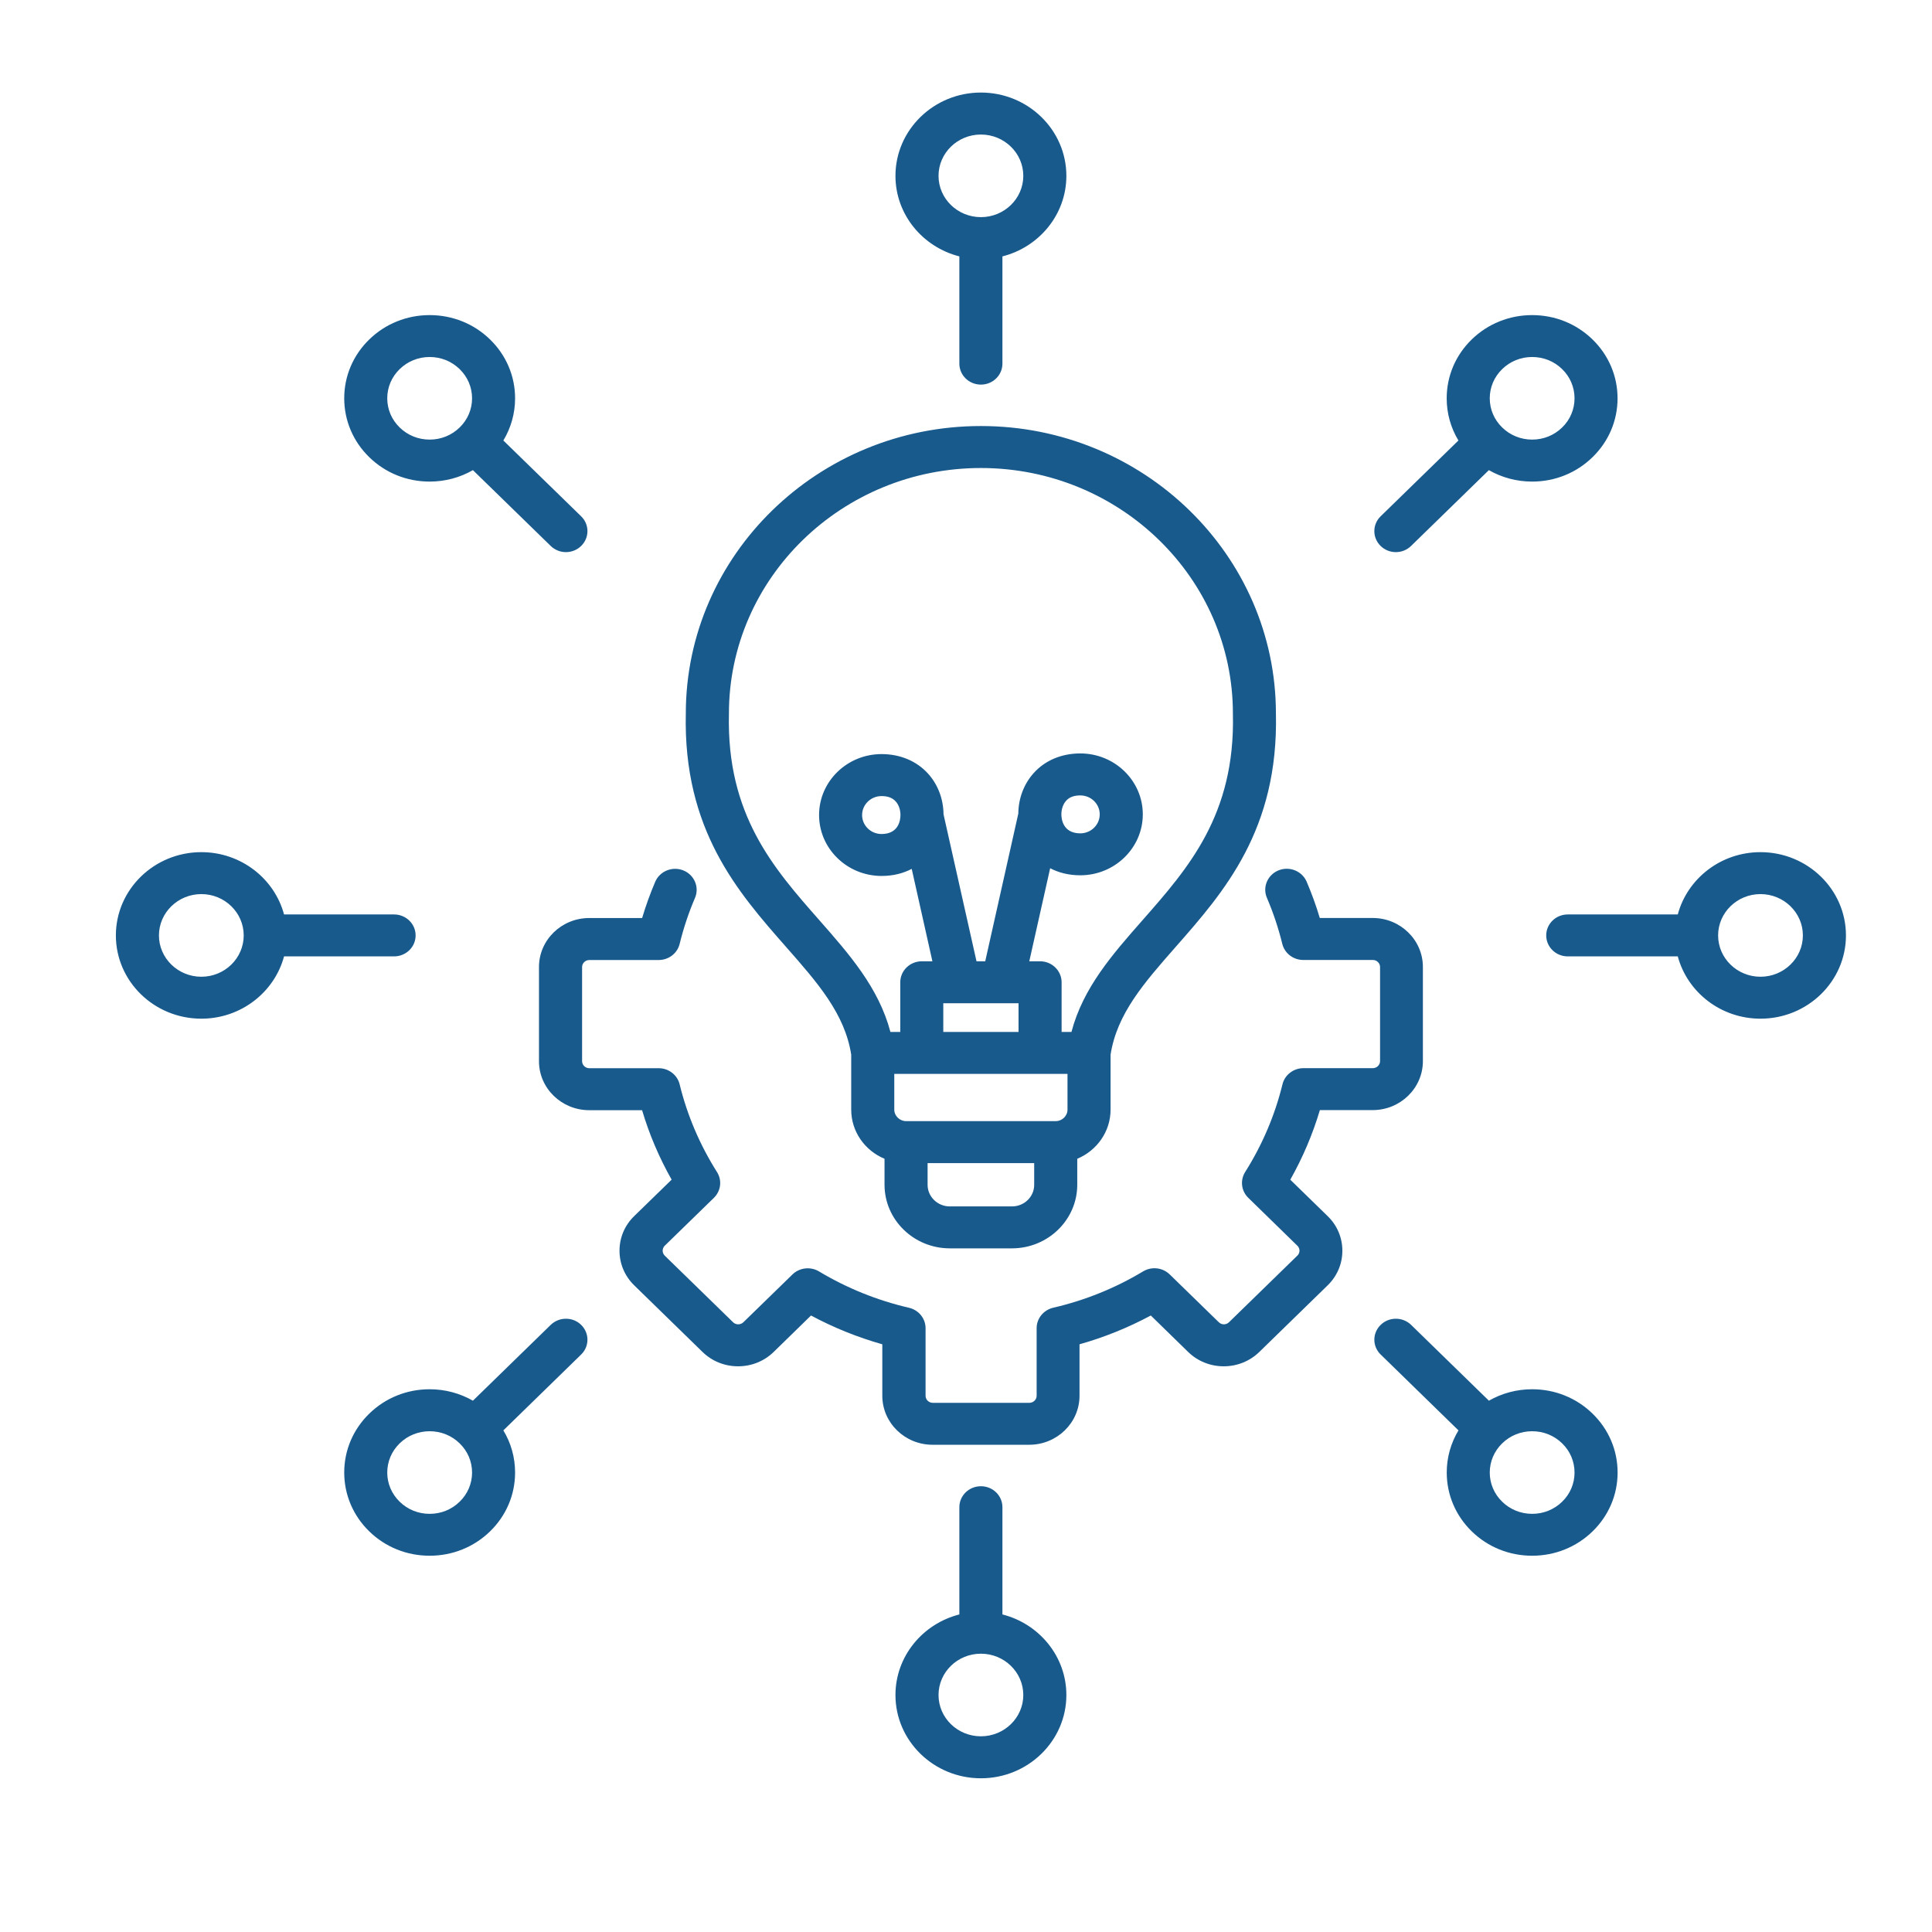 <svg width="41" height="41" viewBox="0 0 41 41" fill="none" xmlns="http://www.w3.org/2000/svg">
<g clip-path="url(#clip0_3966_13920)">
<path d="M8.363 20.296C8.615 20.296 8.82 20.097 8.82 19.851C8.82 19.605 8.615 19.406 8.363 19.406H6.028C5.824 18.646 5.115 18.084 4.273 18.084C3.272 18.084 2.459 18.877 2.459 19.851C2.459 20.826 3.272 21.618 4.273 21.618C5.114 21.618 5.824 21.056 6.028 20.296H8.363ZM4.273 20.728C3.777 20.728 3.373 20.334 3.373 19.851C3.373 19.368 3.777 18.974 4.273 18.974C4.769 18.974 5.172 19.368 5.172 19.851C5.172 20.334 4.769 20.728 4.273 20.728ZM29.622 11.717C29.739 11.717 29.856 11.673 29.945 11.586L31.596 9.977C31.872 10.135 32.187 10.22 32.514 10.22C32.999 10.22 33.454 10.036 33.796 9.702C34.139 9.368 34.327 8.925 34.327 8.453C34.327 7.981 34.138 7.537 33.796 7.204C33.453 6.87 32.999 6.687 32.514 6.687C32.03 6.687 31.574 6.871 31.232 7.204C30.889 7.538 30.701 7.981 30.701 8.453C30.701 8.773 30.788 9.08 30.95 9.348L29.299 10.957C29.121 11.13 29.121 11.412 29.299 11.586C29.388 11.673 29.505 11.717 29.622 11.717ZM31.879 7.833C32.049 7.667 32.274 7.576 32.515 7.576C32.756 7.576 32.981 7.667 33.151 7.833C33.321 7.998 33.414 8.219 33.414 8.453C33.414 8.686 33.321 8.907 33.151 9.072C32.981 9.238 32.755 9.329 32.515 9.329C32.275 9.329 32.049 9.238 31.879 9.072C31.709 8.907 31.615 8.687 31.615 8.453C31.615 8.218 31.709 7.998 31.879 7.833ZM11.687 28.116L10.036 29.725C9.76 29.567 9.445 29.482 9.118 29.482C8.633 29.482 8.178 29.666 7.836 30C7.493 30.334 7.305 30.777 7.305 31.249C7.305 31.721 7.494 32.165 7.836 32.498C8.179 32.832 8.633 33.015 9.118 33.015C9.602 33.015 10.058 32.831 10.4 32.498C10.743 32.164 10.931 31.721 10.931 31.249C10.931 30.929 10.844 30.622 10.682 30.355L12.333 28.745C12.511 28.572 12.511 28.29 12.333 28.116C12.156 27.942 11.866 27.942 11.687 28.116ZM9.754 31.869C9.584 32.035 9.359 32.126 9.118 32.126C8.877 32.126 8.652 32.035 8.482 31.869C8.312 31.704 8.218 31.483 8.218 31.25C8.218 31.016 8.312 30.795 8.482 30.63C8.652 30.464 8.878 30.373 9.118 30.373C9.358 30.373 9.584 30.464 9.754 30.63C9.924 30.795 10.018 31.015 10.018 31.25C10.018 31.484 9.924 31.704 9.754 31.869ZM9.118 10.22C9.446 10.22 9.761 10.135 10.036 9.977L11.687 11.586C11.776 11.673 11.894 11.717 12.01 11.717C12.127 11.717 12.244 11.673 12.333 11.586C12.511 11.412 12.511 11.13 12.333 10.957L10.682 9.348C10.844 9.079 10.931 8.772 10.931 8.453C10.931 7.981 10.742 7.537 10.4 7.204C10.057 6.87 9.602 6.687 9.118 6.687C8.633 6.687 8.178 6.871 7.836 7.204C7.493 7.538 7.305 7.981 7.305 8.453C7.305 8.925 7.494 9.369 7.836 9.702C8.178 10.036 8.633 10.22 9.118 10.22ZM8.482 7.833C8.652 7.667 8.878 7.576 9.118 7.576C9.358 7.576 9.584 7.667 9.754 7.833C9.924 7.998 10.018 8.219 10.018 8.453C10.018 8.686 9.924 8.907 9.754 9.072C9.584 9.238 9.359 9.329 9.118 9.329C8.877 9.329 8.652 9.238 8.482 9.072C8.312 8.907 8.218 8.687 8.218 8.453C8.218 8.218 8.312 7.998 8.482 7.833ZM20.359 5.441V7.717C20.359 7.963 20.564 8.162 20.816 8.162C21.069 8.162 21.273 7.963 21.273 7.717V5.441C22.053 5.243 22.63 4.552 22.63 3.732C22.63 2.757 21.817 1.964 20.816 1.964C19.816 1.964 19.003 2.757 19.003 3.732C19.003 4.552 19.58 5.243 20.359 5.441ZM20.816 2.855C21.312 2.855 21.716 3.248 21.716 3.732C21.716 4.215 21.312 4.608 20.816 4.608C20.32 4.608 19.917 4.215 19.917 3.732C19.917 3.248 20.32 2.855 20.816 2.855ZM37.36 18.084C36.518 18.084 35.809 18.646 35.605 19.406H33.27C33.018 19.406 32.813 19.605 32.813 19.851C32.813 20.097 33.018 20.296 33.27 20.296H35.605C35.809 21.056 36.518 21.618 37.36 21.618C38.36 21.618 39.174 20.826 39.174 19.851C39.174 18.877 38.36 18.084 37.36 18.084ZM37.36 20.728C36.864 20.728 36.461 20.334 36.461 19.851C36.461 19.368 36.864 18.974 37.36 18.974C37.856 18.974 38.26 19.368 38.26 19.851C38.26 20.334 37.856 20.728 37.36 20.728ZM32.515 29.482C32.187 29.482 31.872 29.567 31.597 29.725L29.946 28.116C29.767 27.942 29.478 27.942 29.3 28.116C29.121 28.29 29.121 28.572 29.3 28.745L30.951 30.355C30.789 30.623 30.702 30.93 30.702 31.249C30.702 31.721 30.891 32.165 31.233 32.498C31.576 32.832 32.03 33.015 32.515 33.015C32.999 33.015 33.455 32.831 33.797 32.498C34.14 32.164 34.328 31.721 34.328 31.249C34.328 30.777 34.139 30.333 33.797 30C33.455 29.666 32.999 29.482 32.515 29.482ZM33.151 31.869C32.981 32.035 32.755 32.126 32.515 32.126C32.275 32.126 32.049 32.035 31.879 31.869C31.709 31.704 31.615 31.483 31.615 31.25C31.615 31.016 31.709 30.795 31.879 30.63C32.049 30.464 32.274 30.373 32.515 30.373C32.756 30.373 32.981 30.464 33.151 30.63C33.321 30.795 33.414 31.015 33.414 31.25C33.414 31.484 33.321 31.704 33.151 31.869ZM21.273 34.261V31.985C21.273 31.739 21.069 31.54 20.816 31.54C20.564 31.54 20.359 31.739 20.359 31.985V34.261C19.58 34.459 19.003 35.15 19.003 35.971C19.003 36.945 19.816 37.738 20.816 37.738C21.817 37.738 22.63 36.945 22.63 35.971C22.63 35.151 22.053 34.459 21.273 34.261ZM20.816 36.847C20.32 36.847 19.917 36.454 19.917 35.971C19.917 35.487 20.32 35.094 20.816 35.094C21.312 35.094 21.716 35.487 21.716 35.971C21.716 36.454 21.312 36.847 20.816 36.847ZM28.009 23.561C27.856 24.073 27.646 24.567 27.382 25.035L28.175 25.808C28.377 26.004 28.487 26.265 28.487 26.543C28.487 26.821 28.376 27.081 28.175 27.277L26.724 28.691C26.522 28.887 26.254 28.995 25.969 28.995C25.685 28.995 25.416 28.887 25.215 28.691L24.422 27.917C23.941 28.175 23.434 28.38 22.909 28.528V29.62C22.909 30.194 22.43 30.66 21.842 30.66H19.79C19.202 30.66 18.724 30.194 18.724 29.62V28.528C18.198 28.379 17.691 28.175 17.211 27.917L16.418 28.691C16.216 28.887 15.948 28.995 15.663 28.995C15.378 28.995 15.11 28.887 14.909 28.691L13.459 27.277C13.258 27.081 13.147 26.82 13.147 26.542C13.147 26.264 13.257 26.003 13.459 25.807L14.253 25.034C13.988 24.565 13.778 24.072 13.626 23.56H12.505C11.916 23.56 11.438 23.094 11.438 22.521V20.521C11.438 19.948 11.916 19.482 12.505 19.482H13.627C13.705 19.22 13.798 18.963 13.905 18.712C14.003 18.485 14.27 18.378 14.503 18.472C14.736 18.567 14.846 18.828 14.749 19.055C14.614 19.369 14.505 19.698 14.423 20.031C14.375 20.231 14.19 20.373 13.979 20.373H12.505C12.422 20.373 12.353 20.441 12.353 20.521V22.521C12.353 22.602 12.423 22.669 12.505 22.669H13.979C14.19 22.669 14.374 22.811 14.423 23.011C14.584 23.669 14.851 24.295 15.216 24.873C15.327 25.049 15.299 25.275 15.149 25.421L14.107 26.436C14.068 26.474 14.063 26.519 14.063 26.542C14.063 26.565 14.069 26.609 14.107 26.647L15.558 28.061C15.597 28.099 15.643 28.104 15.666 28.104C15.69 28.104 15.736 28.098 15.775 28.061L16.817 27.046C16.967 26.9 17.2 26.874 17.38 26.981C17.973 27.337 18.615 27.596 19.291 27.753C19.496 27.801 19.642 27.98 19.642 28.187V29.622C19.642 29.703 19.712 29.77 19.794 29.77H21.846C21.929 29.77 21.999 29.702 21.999 29.622V28.186C21.999 27.98 22.144 27.801 22.35 27.752C23.025 27.596 23.668 27.336 24.26 26.98C24.441 26.872 24.673 26.899 24.823 27.045L25.865 28.06C25.904 28.098 25.949 28.104 25.973 28.104C25.998 28.104 26.043 28.098 26.081 28.06L27.532 26.646C27.571 26.609 27.577 26.565 27.577 26.541C27.577 26.518 27.571 26.474 27.532 26.436L26.491 25.42C26.341 25.275 26.314 25.048 26.424 24.872C26.789 24.294 27.055 23.668 27.216 23.011C27.265 22.81 27.45 22.668 27.661 22.668H29.134C29.217 22.668 29.287 22.6 29.287 22.52V20.52C29.287 20.44 29.217 20.372 29.134 20.372H27.657C27.445 20.372 27.261 20.23 27.212 20.03C27.13 19.697 27.021 19.369 26.886 19.054C26.788 18.827 26.899 18.566 27.131 18.471C27.364 18.376 27.631 18.484 27.729 18.71C27.836 18.961 27.93 19.219 28.008 19.481H29.13C29.718 19.481 30.196 19.947 30.196 20.52V22.519C30.196 23.092 29.718 23.558 29.13 23.558H28.009V23.561ZM18.064 22.382V23.549C18.064 24.016 18.356 24.419 18.771 24.591V25.142C18.771 25.887 19.393 26.492 20.157 26.492H21.475C22.239 26.492 22.861 25.887 22.861 25.142V24.591C23.276 24.418 23.568 24.015 23.568 23.549V22.382C23.703 21.513 24.28 20.857 24.947 20.098C25.973 18.932 27.135 17.611 27.077 15.137C27.074 11.775 24.266 9.041 20.816 9.041C17.365 9.041 14.557 11.775 14.554 15.137C14.496 17.611 15.659 18.933 16.684 20.098C17.352 20.857 17.929 21.514 18.064 22.382ZM20.018 21.291H21.615V21.899H20.018V21.291ZM22.654 23.549C22.654 23.681 22.54 23.792 22.405 23.792H19.228C19.093 23.792 18.978 23.681 18.978 23.549V22.79H22.654V23.549ZM21.475 25.602H20.157C19.896 25.602 19.685 25.396 19.685 25.143V24.683H21.947V25.143C21.948 25.397 21.736 25.602 21.475 25.602ZM15.469 15.152C15.469 15.149 15.469 15.146 15.469 15.142C15.469 12.269 17.868 9.932 20.816 9.932C23.765 9.932 26.164 12.269 26.164 15.142V15.152C26.215 17.289 25.218 18.422 24.254 19.519C23.604 20.257 22.986 20.96 22.738 21.899H22.529V20.846C22.529 20.6 22.324 20.4 22.072 20.4H21.843L22.286 18.425C22.465 18.519 22.679 18.575 22.925 18.575C23.656 18.575 24.252 17.995 24.252 17.282C24.252 16.568 23.657 15.989 22.925 15.989C22.53 15.989 22.179 16.136 21.938 16.404C21.729 16.636 21.613 16.941 21.61 17.266L20.908 20.4H20.723L20.023 17.28C20.02 16.955 19.904 16.65 19.696 16.419C19.454 16.151 19.104 16.003 18.709 16.003C17.977 16.003 17.382 16.582 17.382 17.296C17.382 18.009 17.977 18.589 18.709 18.589C18.955 18.589 19.168 18.533 19.348 18.439L19.787 20.4H19.562C19.31 20.4 19.105 20.6 19.105 20.846V21.899H18.896C18.647 20.96 18.029 20.257 17.38 19.519C16.414 18.422 15.418 17.289 15.469 15.152ZM22.524 17.281C22.524 17.169 22.561 17.064 22.625 16.993C22.693 16.917 22.791 16.88 22.925 16.88C23.153 16.88 23.338 17.06 23.338 17.282C23.338 17.504 23.153 17.685 22.925 17.685C22.553 17.684 22.524 17.375 22.524 17.281ZM19.109 17.295C19.109 17.39 19.08 17.699 18.708 17.699C18.48 17.699 18.295 17.518 18.295 17.297C18.295 17.075 18.48 16.894 18.708 16.894C18.841 16.894 18.939 16.931 19.008 17.007C19.072 17.078 19.109 17.183 19.109 17.295Z" fill="#195A8D"/>
</g>
<defs>
<clipPath id="clip0_3966_13920">
<rect width="40" height="40" fill="white" transform="translate(0.318 0.5)"/>
</clipPath>
</defs>
</svg>
